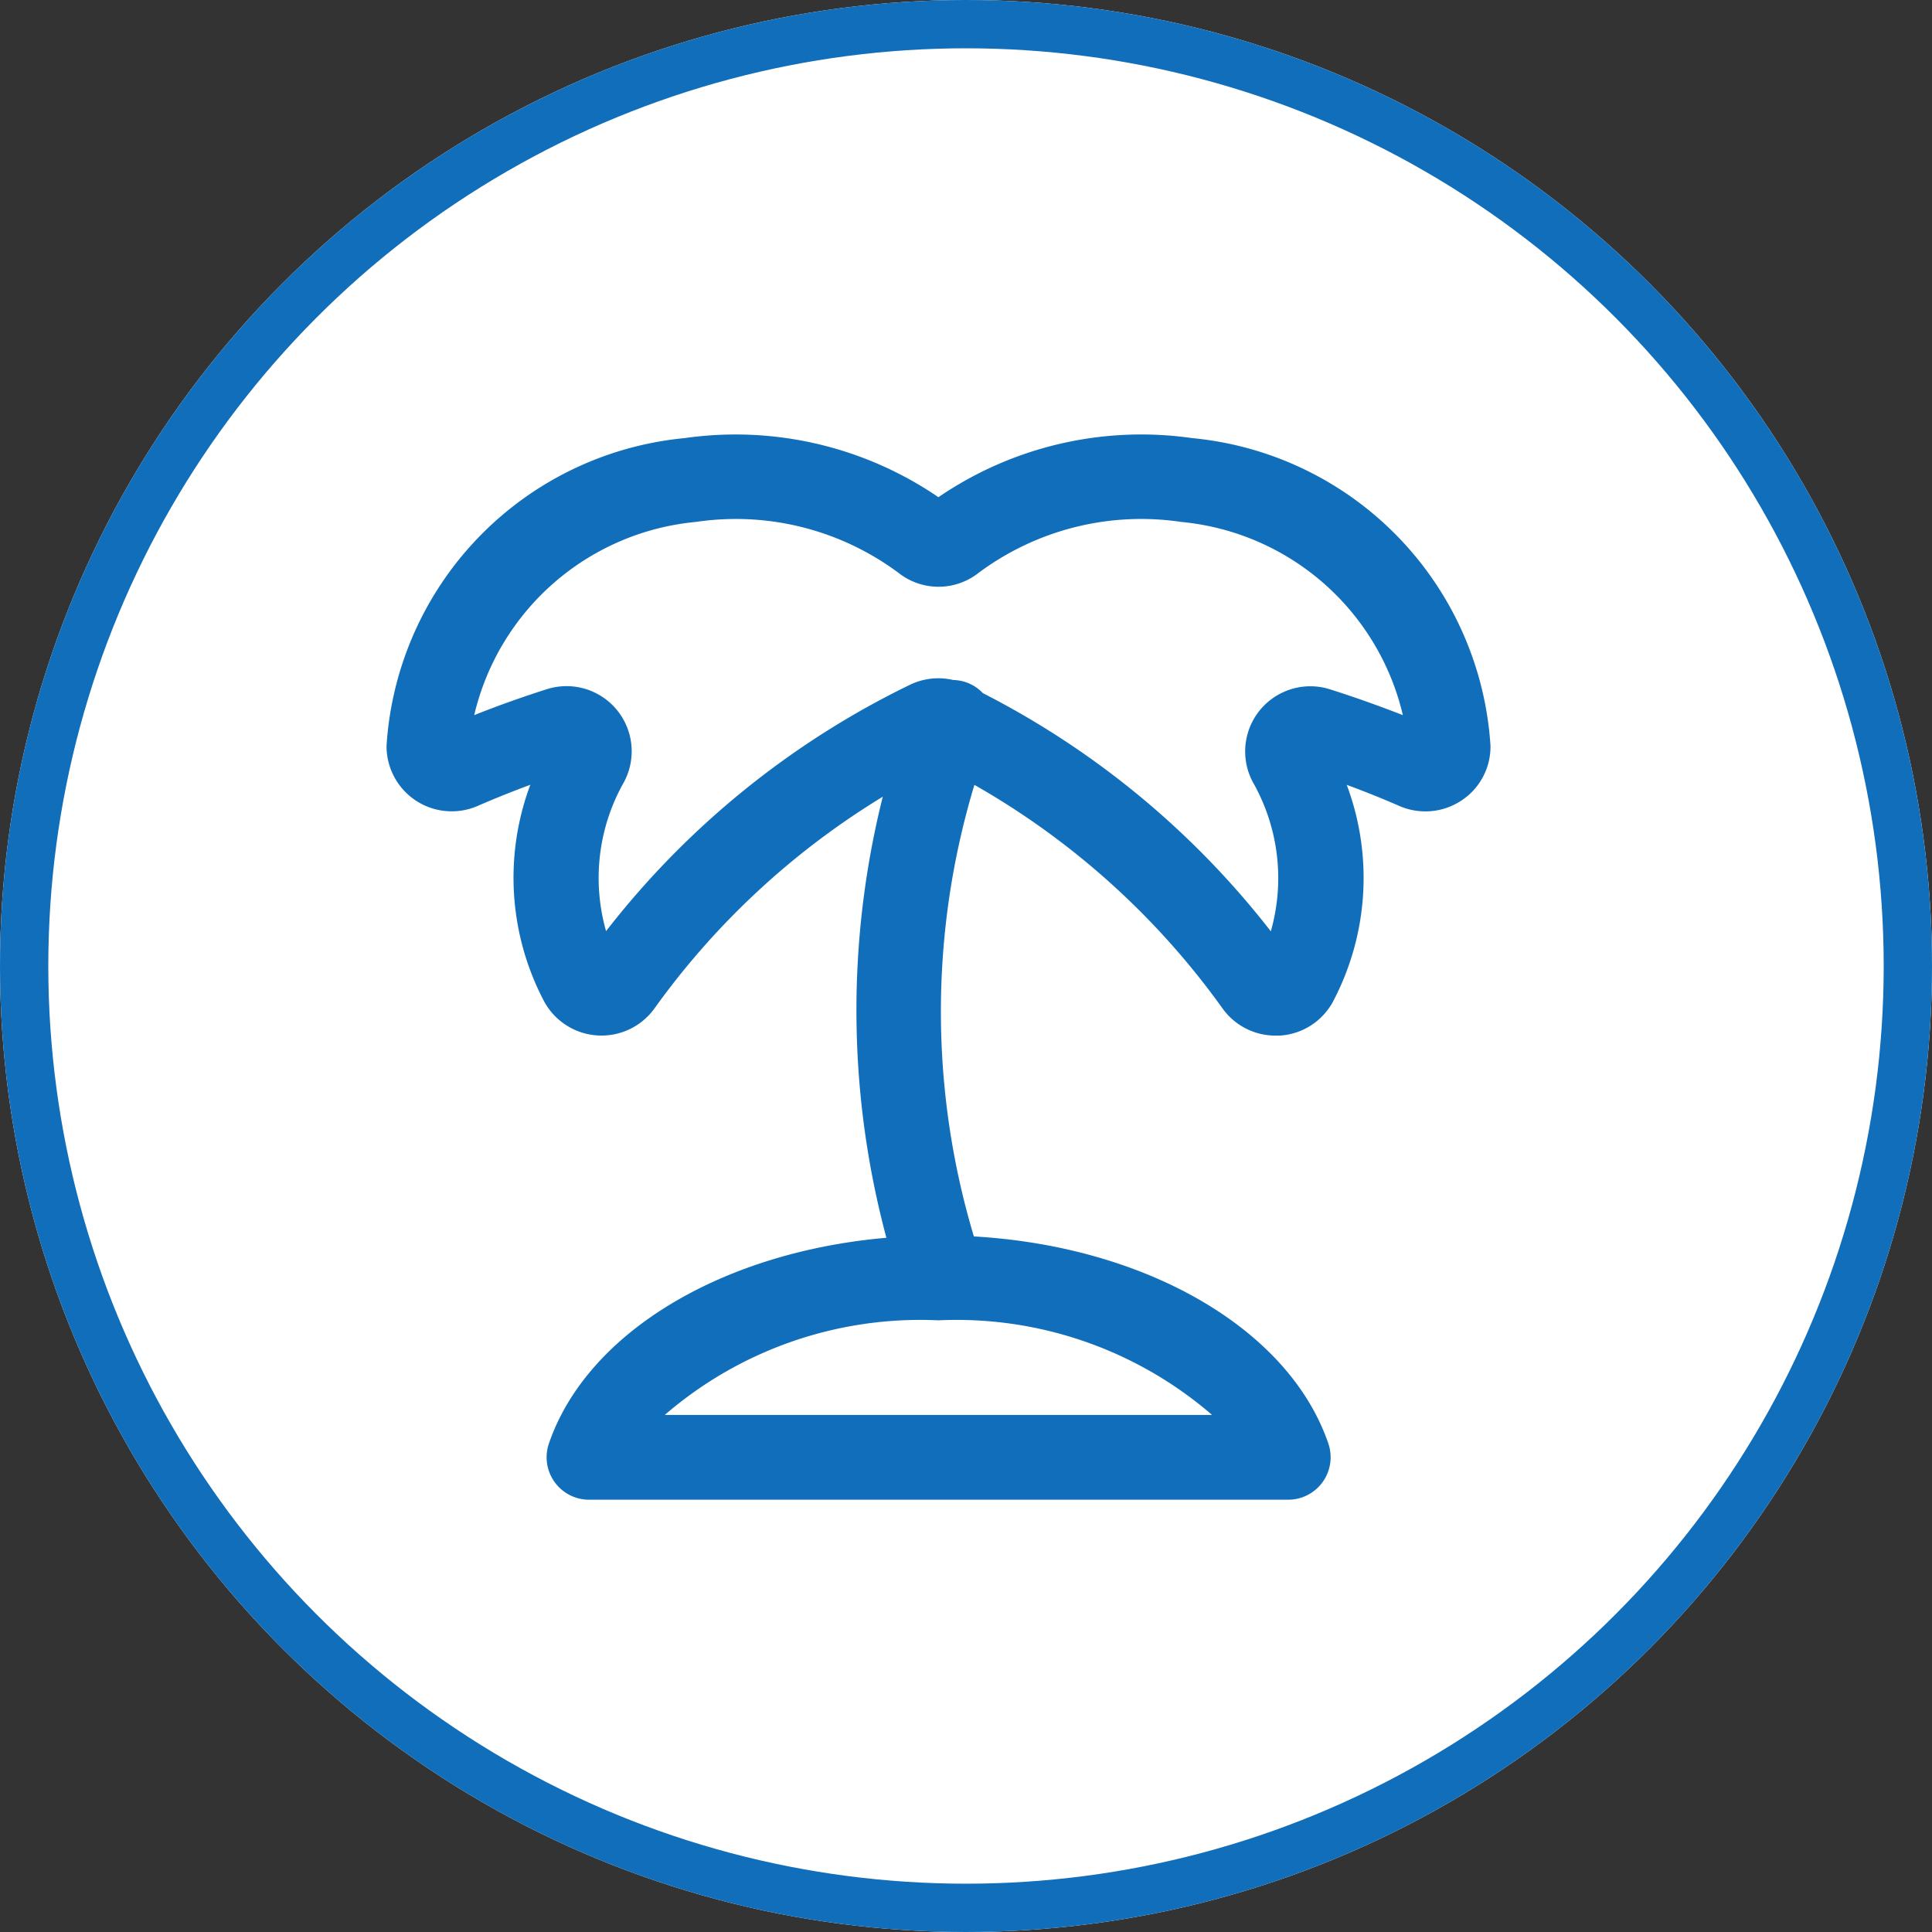 <svg xmlns="http://www.w3.org/2000/svg" width="40" height="40" viewBox="0 0 40 40">
  <rect x="0" y="0" width="40" height="40" fill="#333333" stroke="none"/>
  <g id="组_720" transform="translate(-2261 -1380)">
    <g id="椭圆_9" transform="translate(2261 1380)" fill="#fff" stroke="#106eba" stroke-width="1">
      <circle cx="20" cy="20" r="20" stroke="none"/>
      <circle cx="20" cy="20" r="19.5" fill="none"/>
    </g>
    <path id="路径_475" d="M42.284,42.821a7.441,7.441,0,0,0-5.258,1.223,7.445,7.445,0,0,0-5.258-1.223A6.833,6.833,0,0,0,25.6,49.189a1.349,1.349,0,0,0,1.891,1.245q.539-.234,1.086-.436a5.49,5.49,0,0,0,.289,4.491,1.351,1.351,0,0,0,2.282.138,16.13,16.13,0,0,1,4.726-4.382,18.194,18.194,0,0,0,.075,9.132c-3.405.295-6.2,1.962-6.988,4.261A.879.879,0,0,0,29.79,64.8H44.264A.879.879,0,0,0,45.1,63.64c-.812-2.379-3.775-4.086-7.34-4.291A16.22,16.22,0,0,1,37.771,50a16.12,16.12,0,0,1,5.137,4.628,1.346,1.346,0,0,0,1.1.563c.028,0,.057,0,.085,0a1.345,1.345,0,0,0,1.1-.7A5.49,5.49,0,0,0,45.48,50q.546.2,1.085.435a1.351,1.351,0,0,0,1.291-.112,1.335,1.335,0,0,0,.6-1.132A6.834,6.834,0,0,0,42.284,42.821ZM31.36,63.045a8.091,8.091,0,0,1,5.666-1.959,8.091,8.091,0,0,1,5.666,1.959ZM45.131,48.021a1.349,1.349,0,0,0-1.593,1.926,4.021,4.021,0,0,1,.37,3.085A17.8,17.8,0,0,0,37.945,48.1a.863.863,0,0,0-.611-.271,1.364,1.364,0,0,0-.308-.036,1.346,1.346,0,0,0-.59.135,17.8,17.8,0,0,0-6.291,5.1,4.021,4.021,0,0,1,.37-3.085,1.349,1.349,0,0,0-1.593-1.925c-.5.159-1.007.339-1.507.538a5.217,5.217,0,0,1,4.589-4,5.638,5.638,0,0,1,4.2,1.058,1.339,1.339,0,0,0,1.649,0,5.637,5.637,0,0,1,4.2-1.058h0a5.216,5.216,0,0,1,4.589,4C46.137,48.36,45.633,48.18,45.131,48.021Z" transform="translate(2243.403 1346.25)" fill="#106eba"/>
  </g>
</svg>
